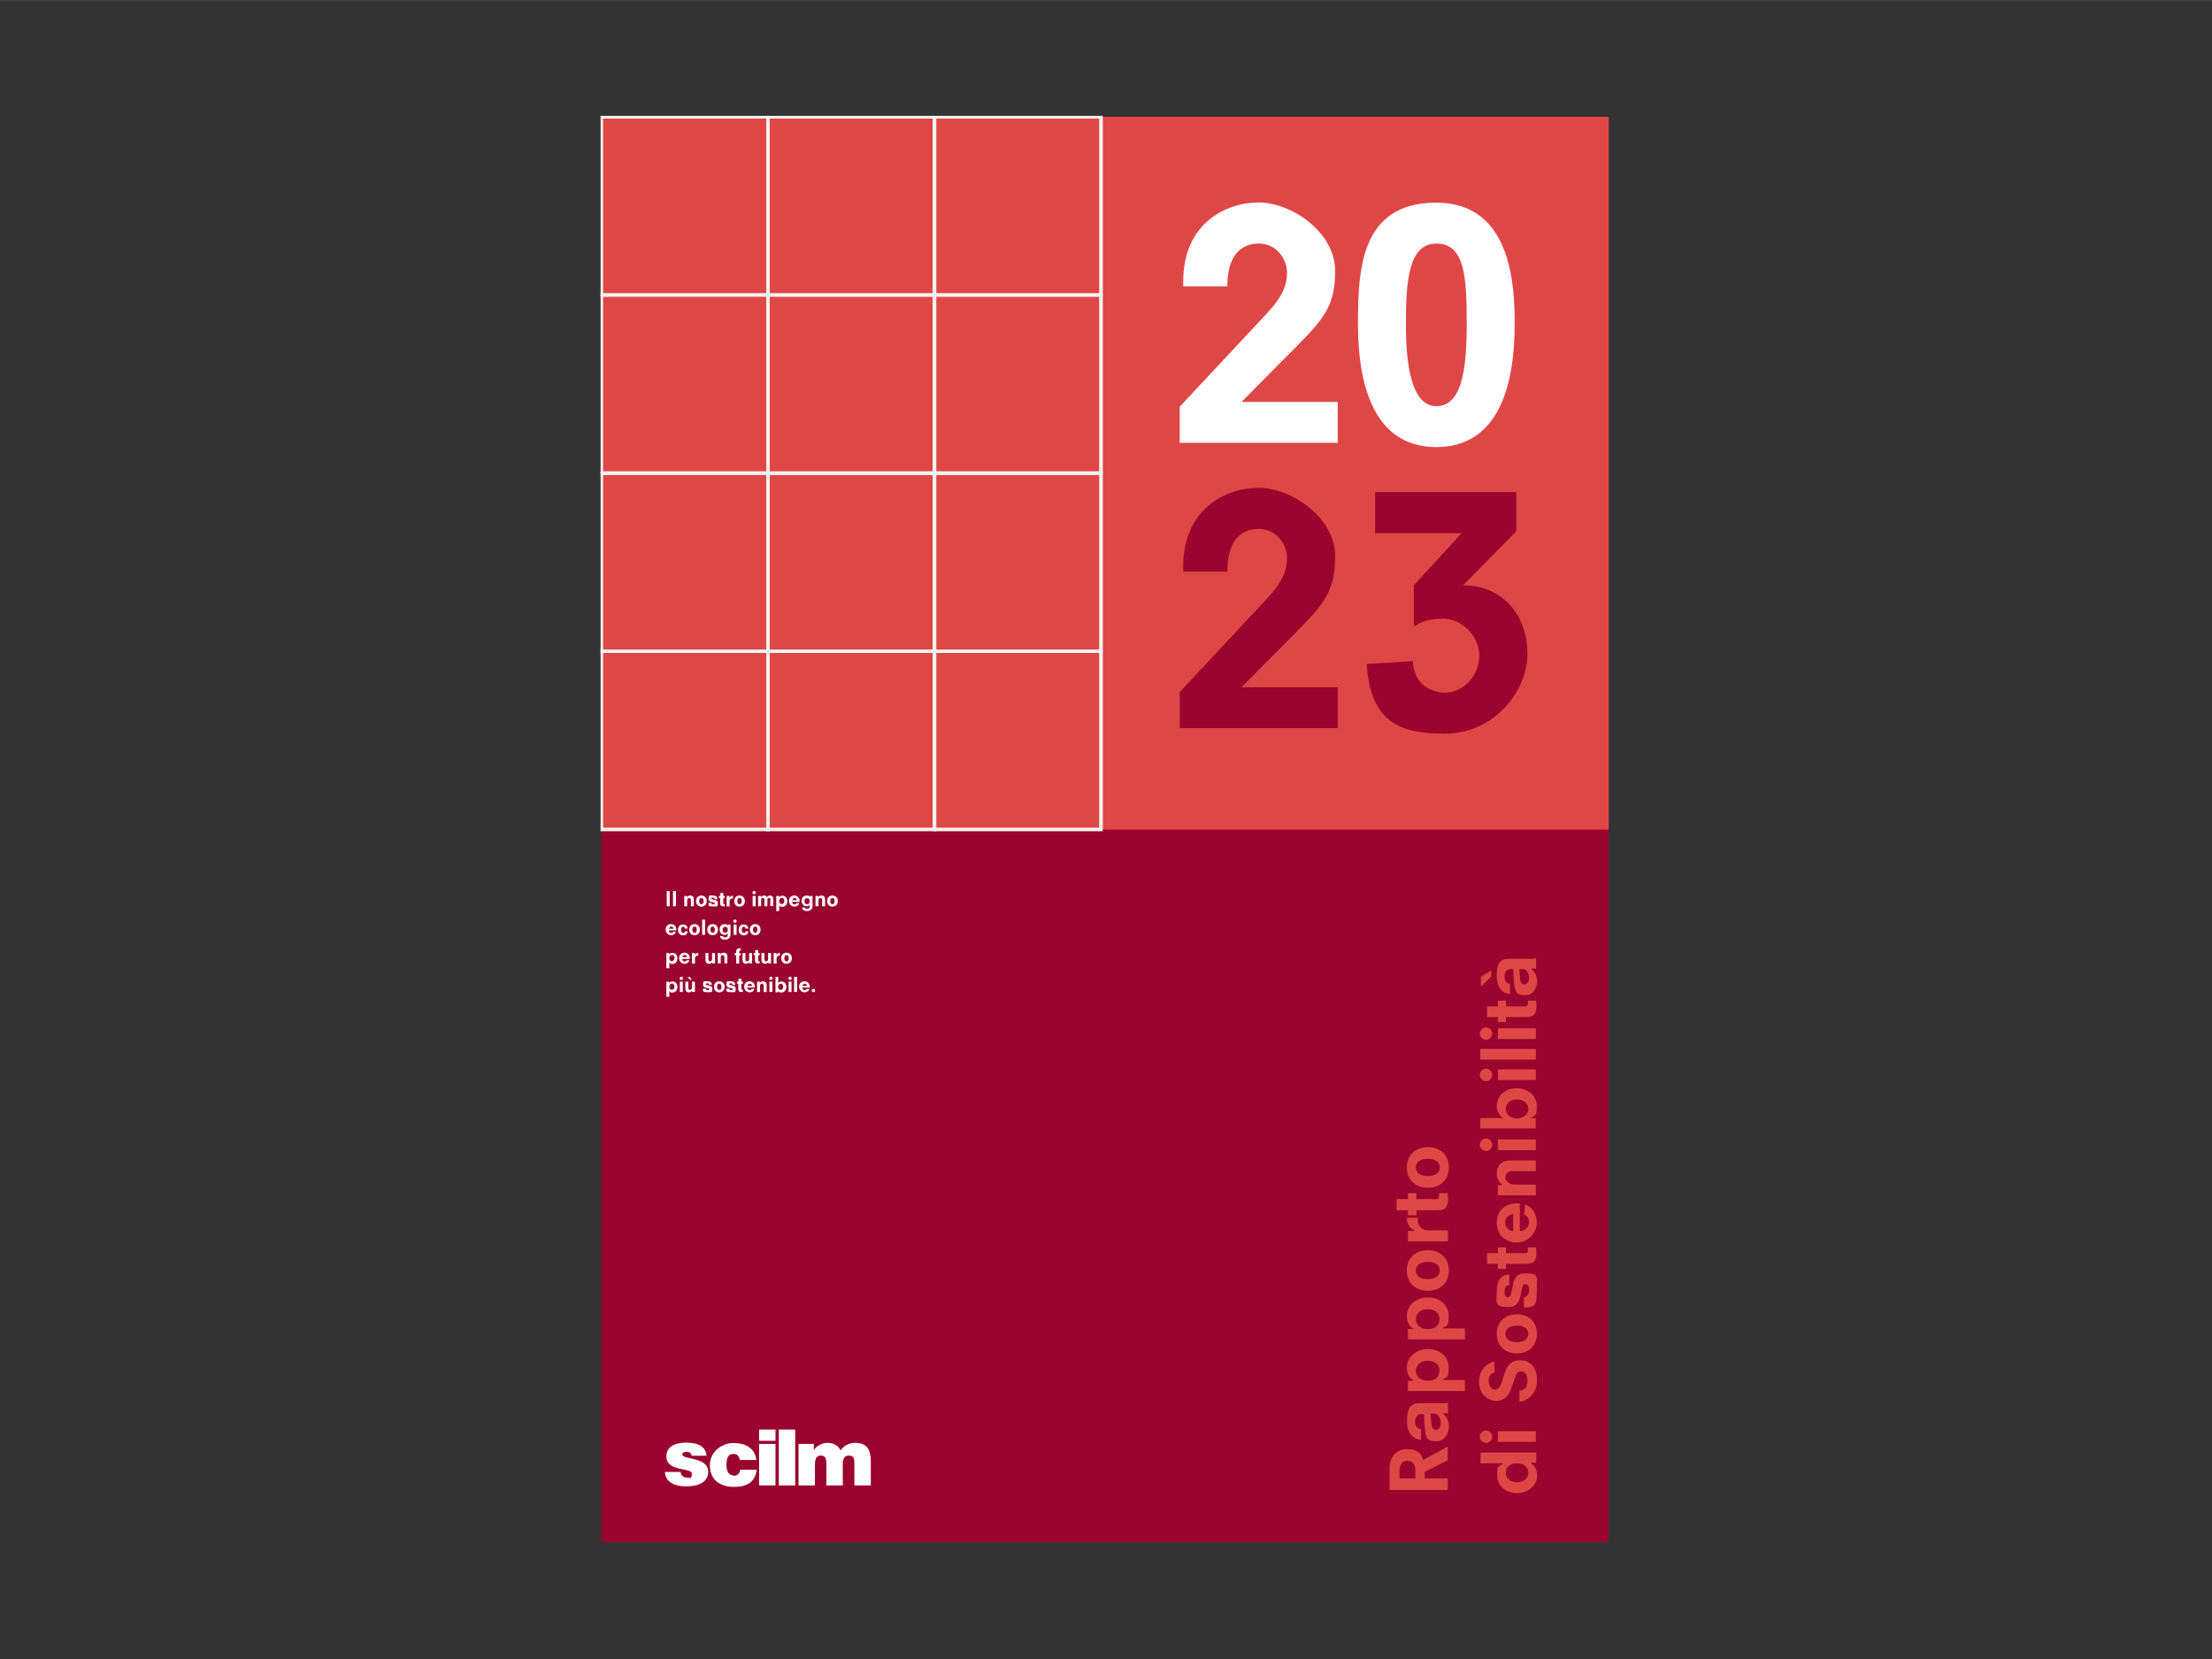 <?xml version="1.0" encoding="UTF-8"?>
<svg id="Livello_1" xmlns="http://www.w3.org/2000/svg" width="423.3mm" height="317.5mm" xmlns:xlink="http://www.w3.org/1999/xlink" version="1.1" viewBox="0 0 1200 900">
  <rect x="0" y="0" width="1200" height="900" fill="#333333" stroke="none"/>
  <!-- Generator: Adobe Illustrator 29.4.0, SVG Export Plug-In . SVG Version: 2.1.0 Build 152)  -->
  <defs>
    <style>
      .st0 {
        fill: none;
      }

      .st1 {
        fill: #99052e;
      }

      .st2 {
        fill: #df4746;
      }

      .st3 {
        clip-path: url(#clippath-1);
      }

      .st4 {
        clip-path: url(#clippath-3);
      }

      .st5 {
        clip-path: url(#clippath-2);
      }

      .st6 {
        fill: #fff;
      }

      .st7 {
        fill: #f3f3ed;
      }

      .st8 {
        clip-path: url(#clippath);
      }
    </style>
    <clipPath id="clippath">
      <rect class="st0" x="325.8" y="62.8" width="546.9" height="773.8"/>
    </clipPath>
    <clipPath id="clippath-1">
      <rect class="st0" x="325.8" y="62.8" width="546.9" height="773.8"/>
    </clipPath>
    <clipPath id="clippath-2">
      <rect class="st0" x="325.8" y="62.8" width="546.9" height="773.8"/>
    </clipPath>
    <clipPath id="clippath-3">
      <rect class="st0" x="325.8" y="62.8" width="546.9" height="773.8"/>
    </clipPath>
  </defs>
  <rect class="st1" x="326.2" y="63.3" width="546.5" height="773.3"/>
  <rect class="st2" x="326.2" y="63.3" width="546.5" height="386.7"/>
  <path class="st6" d="M639.9,220.7l47-50.3c9.2-9.7,11.3-16.1,11.3-22.7s-5.2-15.6-15.4-15.6-17,7.3-17,23.2h-23.9v-2.8c0-31.4,23.2-42.7,40.9-42.7s41.5,16,41.5,37.1-7.1,27.1-28.6,48.7l-22.2,22.4h52.2v22.2h-85.7v-19.6h0Z"/>
  <path class="st6" d="M779.2,109.9c41.6,0,42.5,46.8,42.5,66.3,0,29-6.9,66.3-42.5,66.3s-42.5-37.3-42.5-66.3.9-66.3,42.5-66.3ZM779.2,132.1c-15.4,0-16.5,21.5-16.5,44.1s3.3,44.1,16.5,44.1,16.5-18,16.5-44.1-1-44.1-16.5-44.1Z"/>
  <path class="st1" d="M639.9,375.5l47-50.3c9.2-9.7,11.3-16.1,11.3-22.7s-5.2-15.6-15.4-15.6-17,7.3-17,23.2h-23.9v-2.8c0-31.4,23.2-42.7,40.9-42.7s41.5,16,41.5,37.1-7.1,27.1-28.6,48.7l-22.2,22.4h52.2v22.2h-85.7v-19.6h0Z"/>
  <path class="st2" d="M772.9,798.3v3.7h12.5v6.3h-31.6v-11.8c0-6.6,4.2-10.4,9.4-10.4s7.6,1.8,8.9,5.9l13.3-7.3v7.5l-12.5,6.2h0ZM767.8,797.8c0-4.3-2.3-5.4-4.3-5.4s-4.3,1.1-4.3,5.6v4h8.6v-4.2h0Z"/>
  <path class="st2" d="M782.6,766.7h0c2.7,2.1,3.4,5,3.4,7.5s-1.7,7.6-6.6,7.6-6.1-.8-6.6-9.2l-.3-5.6h-1c-2.6,0-3.8,1.6-3.8,4.2s1.3,3.9,3.2,4.1v5.8c-3.3-.2-7.6-2.6-7.6-10.1s2-9.8,7-9.8h12.5c1.1,0,1.9-.1,2.7-.3v5.8h-2.8ZM776,766.9l.5,5c.3,2.8,1.1,3.7,2.6,3.7s2.5-1.8,2.5-3.8-1.1-5-3.7-5h-2Z"/>
  <path class="st2" d="M763.8,754.8v-5.8h3c-2.6-1.8-3.6-4.3-3.6-7.1,0-6,5.4-10.1,11.4-10.1s11.3,3.8,11.3,10-.9,4.8-3.5,6.8h0c0,0,12.3,0,12.3,0v6h-31ZM768.1,743.6c0,3.4,2.9,5.4,6.5,5.4s6.3-1.8,6.3-5.5-3.1-5.3-6.4-5.3-6.4,1.9-6.4,5.5Z"/>
  <path class="st2" d="M763.8,726.8v-5.8h3c-2.6-1.8-3.6-4.3-3.6-7.1,0-6,5.4-10.1,11.4-10.1s11.3,3.8,11.3,10-.9,4.8-3.5,6.8h0c0,0,12.3,0,12.3,0v6h-31ZM768.1,715.6c0,3.4,2.9,5.4,6.5,5.4s6.3-1.8,6.3-5.5-3.1-5.3-6.4-5.3-6.4,1.9-6.4,5.5Z"/>
  <path class="st2" d="M786,689.2c0,6.5-4.4,11-11.4,11s-11.4-4.5-11.4-11,4.4-11,11.4-11,11.4,4.5,11.4,11ZM768.1,689.2c0,3.2,2.8,4.7,6.5,4.7s6.5-1.6,6.5-4.7-2.8-4.7-6.5-4.7-6.5,1.6-6.5,4.7Z"/>
  <path class="st2" d="M763.8,673.5v-5.8h4.2c-3.1-1.2-4.7-3.4-4.7-6.3v-.8h5.9v1.3c0,3.1,1.9,5.5,5.7,5.5h10.6v6h-21.6Z"/>
  <path class="st2" d="M763.8,659.3v-2.8h-6.2v-6h6.2v-3.2h4.6v3.2h10.9c1,0,1.4-.4,1.4-2s0-.8-.1-1.2h4.7c.1,1,.3,1.9.3,2.9,0,3.9-1,6.3-5.6,6.3h-11.6v2.8h-4.6Z"/>
  <path class="st2" d="M786,633.3c0,6.5-4.4,11-11.4,11s-11.4-4.5-11.4-11,4.4-11,11.4-11,11.4,4.5,11.4,11ZM768.1,633.3c0,3.2,2.8,4.7,6.5,4.7s6.5-1.6,6.5-4.7-2.8-4.7-6.5-4.7-6.5,1.6-6.5,4.7Z"/>
  <path class="st2" d="M830.4,793.6h0c2.5,1.7,3.5,4.1,3.5,6.8,0,5.7-5.2,9.6-10.9,9.6s-10.8-3.6-10.8-9.6.8-4.6,3.4-6.6h0c0,0-12.4,0-12.4,0v-5.8h30.2v5.5h-2.9ZM816.9,799c0,3.3,3,5.1,6.1,5.1s6.1-1.8,6.1-5.2-2.7-5.1-6.2-5.1-6,1.7-6,5.3h0Z"/>
  <path class="st2" d="M802.8,779.4c0-1.7,1.5-3.4,3.3-3.4s3.4,1.5,3.4,3.4-1.7,3.4-3.3,3.4-3.4-1.4-3.4-3.4ZM812.6,782.2v-5.8h20.6v5.8h-20.6Z"/>
  <path class="st2" d="M811,744.6c-2.1,0-3.4,2-3.4,4.4s1.3,4.8,3.3,4.8,3.1-2,3.6-3.5l1.8-5.5c1.3-4,3.6-6.9,8.3-6.9s9.2,2.7,9.2,11-6.8,11.5-9.5,11.5v-6c3.1,0,4.3-2.5,4.3-5.5s-1-4.9-3.3-4.9-2.5.7-3.5,3.7l-2.4,6.6c-1.2,3.3-4.1,5.7-7.6,5.7s-9.4-2.7-9.4-10.5,6.2-10.8,8.4-10.8v6c.1,0,.1,0,.1,0Z"/>
  <path class="st2" d="M833.8,723.6c0,6.2-4.3,10.6-10.9,10.6s-10.9-4.3-10.9-10.6,4.3-10.6,10.9-10.6,10.9,4.3,10.9,10.6ZM816.7,723.6c0,3.1,2.7,4.5,6.2,4.5s6.2-1.5,6.2-4.5-2.7-4.5-6.2-4.5-6.2,1.5-6.2,4.5Z"/>
  <path class="st2" d="M819,697.1c-1.7,0-2.8,1.3-2.8,3.5s.6,3.1,1.8,3.1c3.7,0,.5-12.9,8.8-12.9s6.9.9,6.9,9.4-.9,8.7-7,9.2v-5.8c2,0,2.8-1.8,2.8-3.6s-.4-3.4-2.1-3.4c-3.5,0-.3,12.4-8.8,12.4s-6.6-2.5-6.6-8.6,2.3-8.8,6.8-9.1v5.8q.1,0,.1,0Z"/>
  <path class="st2" d="M812.6,688.3v-2.7h-5.9v-5.8h5.9v-3.1h4.4v3.1h10.5c.9,0,1.4-.4,1.4-1.9s0-.8-.1-1.2h4.5c.1.9.2,1.8.2,2.8,0,3.8-.9,6.1-5.4,6.1h-11.1v2.7h-4.4,0Z"/>
  <path class="st2" d="M824.6,667.9c2.4-.2,4.8-1.7,4.8-4.8s-.8-3.3-2.5-4.1l.4-5.6c4.2,1.4,6.4,5.2,6.4,10s-4.3,10.6-10.8,10.6-10.9-4.3-10.9-10.6,4.3-10.6,10.9-10.6h1.6v15.1h0ZM820.9,658.6c-2,.2-4.4,1.7-4.4,4.5s2.1,4.5,4.4,4.8v-9.3h0Z"/>
  <path class="st2" d="M820.7,635.2c-3,0-4,1.8-4,3.6s2,3.8,4.8,3.8h11.7v5.8h-20.6v-5.5h2.7c-2.5-1.8-3.3-3.9-3.3-6.2,0-5,3.2-7.2,7.2-7.2h14v5.8h-12.6Z"/>
  <path class="st2" d="M802.8,621c0-1.7,1.5-3.4,3.3-3.4s3.4,1.5,3.4,3.4-1.7,3.4-3.3,3.4-3.4-1.4-3.4-3.4ZM812.6,623.9v-5.8h20.6v5.8h-20.6Z"/>
  <path class="st2" d="M803,612.3v-5.8h12.4c-2.5-2-3.4-4-3.4-6.6,0-5.9,5.1-9.6,10.8-9.6s10.9,3.9,10.9,9.6-1,5.1-3.5,6.7h0c0,0,2.9,0,2.9,0v5.5h-30.2,0ZM816.9,601.4c0,3.6,2.9,5.3,6,5.3s6.2-1.8,6.2-5.1-2.8-5.2-6.1-5.2-6.1,1.7-6.1,5.1h0Z"/>
  <path class="st2" d="M802.8,583.1c0-1.7,1.5-3.4,3.3-3.4s3.4,1.5,3.4,3.4-1.7,3.4-3.3,3.4-3.4-1.4-3.4-3.4ZM812.6,585.9v-5.8h20.6v5.8h-20.6Z"/>
  <path class="st2" d="M803,574.8v-5.8h30.2v5.8h-30.2,0Z"/>
  <path class="st2" d="M802.8,560.7c0-1.7,1.5-3.4,3.3-3.4s3.4,1.5,3.4,3.4-1.7,3.4-3.3,3.4-3.4-1.4-3.4-3.4ZM812.6,563.6v-5.8h20.6v5.8h-20.6Z"/>
  <path class="st2" d="M812.6,554.4v-2.7h-5.9v-5.8h5.9v-3.1h4.4v3.1h10.5c.9,0,1.4-.4,1.4-1.9s0-.8-.1-1.2h4.5c.1.9.2,1.8.2,2.8,0,3.8-.9,6.1-5.4,6.1h-11.1v2.7h-4.4,0Z"/>
  <path class="st2" d="M803.4,535.3v-5.4l5.6-3.5v3.3l-5.6,5.6h0ZM830.6,525.5h0c2.5,2,3.3,4.7,3.3,7.1s-1.6,7.2-6.3,7.2-5.9-.7-6.4-8.8l-.3-5.3h-1c-2.5,0-3.7,1.5-3.7,4.1s1.2,3.8,3,3.9v5.5c-3.2-.2-7.2-2.5-7.2-9.7s1.9-9.4,6.7-9.4h12c1.1,0,1.8-.1,2.6-.3v5.6h-2.7,0ZM824.2,525.7l.4,4.8c.2,2.7,1,3.5,2.5,3.5s2.4-1.7,2.4-3.6-1-4.7-3.5-4.7h-1.9Z"/>
  <g class="st8">
    <rect class="st7" x="596.4" y="63.5" width="1.8" height="386.4"/>
    <path class="st7" d="M417.5,160.9h-92.2V62.4h92.2v98.5h0ZM327.2,159.1h88.5v-94.8h-88.5v94.8Z"/>
    <path class="st7" d="M507.9,160.9h-92.2V62.4h92.2v98.5h0ZM417.5,159.1h88.5v-94.8h-88.5v94.8Z"/>
    <path class="st7" d="M598.2,160.9h-92.2V62.4h92.2v98.5h0ZM507.9,159.1h88.5v-94.8h-88.5v94.8Z"/>
    <path class="st7" d="M417.5,257.6h-92.2v-98.5h92.2v98.5h0ZM327.2,255.7h88.5v-94.8h-88.5v94.8Z"/>
  </g>
  <path class="st7" d="M507.9,257.6h-92.2v-98.5h92.2v98.5ZM417.5,255.7h88.5v-94.8h-88.5v94.8Z"/>
  <path class="st7" d="M598.2,257.6h-92.2v-98.5h92.2v98.5ZM507.9,255.7h88.5v-94.8h-88.5v94.8Z"/>
  <g class="st3">
    <path class="st7" d="M417.5,354.2h-92.2v-98.5h92.2v98.5h0ZM327.2,352.4h88.5v-94.8h-88.5v94.8Z"/>
  </g>
  <path class="st7" d="M507.9,354.2h-92.2v-98.5h92.2v98.5ZM417.5,352.4h88.5v-94.8h-88.5v94.8Z"/>
  <path class="st7" d="M598.2,354.2h-92.2v-98.5h92.2v98.5ZM507.9,352.4h88.5v-94.8h-88.5v94.8Z"/>
  <g class="st5">
    <path class="st7" d="M417.5,450.9h-92.2v-98.5h92.2v98.5h0ZM327.2,449h88.5v-94.8h-88.5v94.8h0Z"/>
  </g>
  <path class="st7" d="M507.9,450.9h-92.2v-98.5h92.2v98.5ZM417.5,449h88.5v-94.8h-88.5v94.8h0Z"/>
  <path class="st7" d="M598.2,450.9h-92.2v-98.5h92.2v98.5ZM507.9,449h88.5v-94.8h-88.5v94.8h0Z"/>
  <g class="st4">
    <path class="st6" d="M422.5,805.8h8.9v-30.3h-8.9v30.3ZM411.8,781.6h8.9v-6.1h-8.9v6.1ZM411.8,805.8h8.9v-22.5h-8.9v22.5ZM398,800.4c-2.6,0-3.9-2.2-3.9-5.5s.5-6.2,3.9-6.2c.8,0,1.7.3,2.3.9.6.7.9,1.5,1,2.4h9c-.7-6.7-6.3-9.2-12.3-9.2s-12.9,4.3-12.9,12.1,5.6,11.7,12.9,11.7,11.7-2.6,12.5-9.3h-9c0,1.9-1.6,3.3-3.5,3.3M370.1,789.1c0-1.1,1-1.5,2.5-1.5.6,0,1.3.1,1.7.5.6.3.9,1,.9,1.6h8.1c-.5-6-6.3-7.1-11.2-7.1s-10.6,1.6-10.6,7.4c0,8.7,13.8,5.9,13.8,9.4s-1.4,2.1-2.8,2.1-1.6-.3-2.2-.8c-.7-.5-1.1-1.3-1-2.2h-8.6c.4,6.2,6.3,7.8,11.4,7.8,8.2,0,12.1-3.1,12.1-7.8,0-8.5-14.1-6.4-14.1-9.6M463.9,782.7c-3.2,0-6.1,1.5-7.9,4.1-1.1-2.4-3.4-4.1-7.4-4.1-2.8.2-5.5,1.6-7.1,3.9v-3.3h-8.3v22.5h8.9v-11.2c0-2.7.5-5,3.1-5s3.1,1.4,3.1,4.7v11.5h8.9v-11.2c0-2.7.5-5,3.2-5s3.1,1.4,3.1,4.7v11.5h8.9v-13.3c0-6.1-2.1-9.8-8.6-9.8"/>
  </g>
  <path class="st6" d="M361.7,483.4h1.6v8.2h-1.6v-8.2Z"/>
  <path class="st6" d="M365.1,483.4h1.6v8.2h-1.6v-8.2Z"/>
  <path class="st6" d="M374.8,488.2c0-.8-.5-1.1-1-1.1s-1,.5-1,1.3v3.2h-1.6v-5.6h1.5v.7h0c.5-.7,1-.9,1.7-.9,1.4,0,2,.9,2,2v3.8h-1.6v-3.4h0Z"/>
  <path class="st6" d="M380.5,491.8c-1.7,0-2.9-1.2-2.9-3s1.2-3,2.9-3,2.9,1.2,2.9,3-1.2,3-2.9,3ZM380.5,487.1c-.8,0-1.2.7-1.2,1.7s.4,1.7,1.2,1.7,1.2-.7,1.2-1.7-.4-1.7-1.2-1.7Z"/>
  <path class="st6" d="M387.7,487.7c0-.5-.4-.8-1-.8s-.8.2-.8.5c0,1,3.5.1,3.5,2.4s-.2,1.9-2.6,1.9-2.4-.2-2.5-1.9h1.6c0,.5.5.8,1,.8s.9-.1.9-.6c0-.9-3.4,0-3.4-2.4s.7-1.8,2.3-1.8,2.4.6,2.5,1.9h-1.6s0,0,0,0Z"/>
  <path class="st6" d="M390.1,486h.7v-1.6h1.6v1.6h.8v1.2h-.8v2.8c0,.3.1.4.5.4s.2,0,.3,0v1.2c-.3,0-.5,0-.8,0-1,0-1.7-.3-1.7-1.5v-3h-.7v-1.2h0Z"/>
  <path class="st6" d="M394.3,486h1.5v1.1h0c.3-.8.9-1.2,1.6-1.2h.2v1.5h-.4c-.8,0-1.4.5-1.4,1.5v2.8h-1.6v-5.6h0Z"/>
  <path class="st6" d="M401.2,491.8c-1.7,0-2.9-1.2-2.9-3s1.2-3,2.9-3,2.9,1.2,2.9,3-1.2,3-2.9,3ZM401.2,487.1c-.8,0-1.2.7-1.2,1.7s.4,1.7,1.2,1.7,1.2-.7,1.2-1.7-.4-1.7-1.2-1.7Z"/>
  <path class="st6" d="M409.1,483.3c.5,0,.9.4.9.9s-.4.9-.9.9-.9-.5-.9-.9.4-.9.9-.9ZM408.3,486h1.6v5.6h-1.6v-5.6Z"/>
  <path class="st6" d="M418,488c0-.4-.2-.9-.8-.9s-.9.6-.9,1v3.5h-1.6v-3.5c0-.6-.2-1-.9-1s-.9.5-.9,1.1v3.4h-1.6v-5.6h1.5v.7h0c.5-.7,1.1-.9,1.7-.9s1.1,0,1.5.9c.6-.7,1.2-.9,1.7-.9,1,0,1.8.6,1.8,1.7v4h-1.6v-3.6h0Z"/>
  <path class="st6" d="M421.2,486h1.5v.8h0c.4-.7,1.1-.9,1.8-.9,1.6,0,2.6,1.4,2.6,3s-1,3-2.6,3-1.3-.2-1.8-.9h0v3.2h-1.6v-8.1h0ZM424.1,487.1c-.9,0-1.4.7-1.4,1.7s.5,1.6,1.4,1.6,1.4-.8,1.4-1.7-.5-1.7-1.4-1.7h0Z"/>
  <path class="st6" d="M429.7,489.3c0,.7.5,1.3,1.3,1.3s.9-.2,1.1-.7h1.5c-.4,1.3-1.4,1.9-2.7,1.9s-2.9-1.2-2.9-3,1.2-3,2.9-3,2.9,1.2,2.9,3v.4h-4.1ZM432.3,488.3c0-.5-.5-1.2-1.2-1.2s-1.2.6-1.3,1.2h2.5Z"/>
  <path class="st6" d="M439.3,486h1.5v5.5c0,1.7-1.2,2.7-3,2.7s-2.5-.7-2.7-1.9h1.6c.1.4.4.7,1.2.7s1.4-.2,1.4-1.4v-1s0,0,0,0c-.4.8-1,1-1.8,1-1.4,0-2.6-1.1-2.6-2.9s1.1-2.9,2.7-2.9,1.5.4,1.8,1h0v-.9h0ZM437.8,487.2c-.8,0-1.4.7-1.4,1.6,0,1.4.9,1.7,1.4,1.7s1.4-.2,1.4-1.6-.5-1.6-1.4-1.6h0Z"/>
  <path class="st6" d="M446,488.2c0-.8-.5-1.1-1-1.1s-1,.5-1,1.3v3.2h-1.6v-5.6h1.5v.7h0c.5-.7,1-.9,1.7-.9,1.4,0,2,.9,2,2v3.8h-1.6v-3.4h0Z"/>
  <path class="st6" d="M451.6,491.8c-1.7,0-2.9-1.2-2.9-3s1.2-3,2.9-3,2.9,1.2,2.9,3-1.2,3-2.9,3ZM451.6,487.1c-.8,0-1.2.7-1.2,1.7s.4,1.7,1.2,1.7,1.2-.7,1.2-1.7-.4-1.7-1.2-1.7Z"/>
  <path class="st6" d="M362.8,504.8c0,.7.5,1.3,1.3,1.3s.9-.2,1.1-.7h1.5c-.4,1.3-1.4,1.9-2.7,1.9s-2.9-1.2-2.9-3,1.2-3,2.9-3,2.9,1.2,2.9,3v.4h-4.1ZM365.4,503.8c0-.5-.5-1.2-1.2-1.2s-1.2.6-1.3,1.2h2.5Z"/>
  <path class="st6" d="M371.5,503.7c0-.8-.5-1-.9-1-1,0-1.1,1-1.1,1.8s.3,1.6,1.1,1.6.9-.4,1-.9h1.5c-.2,1.3-1,2.2-2.5,2.2s-2.8-1.2-2.8-2.9,1-3,2.7-3,2.5,1.1,2.6,2.2h-1.6c0,0,0,0,0,0Z"/>
  <path class="st6" d="M376.8,507.3c-1.7,0-2.9-1.2-2.9-3s1.2-3,2.9-3,2.9,1.2,2.9,3-1.2,3-2.9,3ZM376.8,502.6c-.8,0-1.2.7-1.2,1.7s.4,1.7,1.2,1.7,1.2-.7,1.2-1.7-.4-1.7-1.2-1.7Z"/>
  <path class="st6" d="M380.9,498.9h1.6v8.2h-1.6v-8.2Z"/>
  <path class="st6" d="M386.6,507.3c-1.7,0-2.9-1.2-2.9-3s1.2-3,2.9-3,2.9,1.2,2.9,3-1.2,3-2.9,3ZM386.6,502.6c-.8,0-1.2.7-1.2,1.7s.4,1.7,1.2,1.7,1.2-.7,1.2-1.7-.4-1.7-1.2-1.7Z"/>
  <path class="st6" d="M394.8,501.5h1.5v5.5c0,1.7-1.2,2.7-3,2.7s-2.5-.7-2.7-1.9h1.6c.1.4.4.7,1.2.7s1.4-.2,1.4-1.4v-1s0,0,0,0c-.4.8-1,1-1.8,1-1.4,0-2.6-1.1-2.6-2.9s1.1-2.9,2.7-2.9,1.5.4,1.8,1h0v-.9h0ZM393.4,502.7c-.8,0-1.4.7-1.4,1.6,0,1.4.9,1.7,1.4,1.7s1.4-.2,1.4-1.6-.5-1.6-1.4-1.6h0Z"/>
  <path class="st6" d="M398.7,498.8c.5,0,.9.4.9.9s-.4.9-.9.9-.9-.5-.9-.9.4-.9.9-.9ZM398,501.5h1.6v5.6h-1.6v-5.6Z"/>
  <path class="st6" d="M404.4,503.7c0-.8-.5-1-.9-1-1,0-1.1,1-1.1,1.8s.3,1.6,1.1,1.6.9-.4,1-.9h1.5c-.2,1.3-1,2.2-2.5,2.2s-2.8-1.2-2.8-2.9,1-3,2.7-3,2.5,1.1,2.6,2.2h-1.6c0,0,0,0,0,0Z"/>
  <path class="st6" d="M409.7,507.3c-1.7,0-2.9-1.2-2.9-3s1.2-3,2.9-3,2.9,1.2,2.9,3-1.2,3-2.9,3ZM409.7,502.6c-.8,0-1.2.7-1.2,1.7s.4,1.7,1.2,1.7,1.2-.7,1.2-1.7-.4-1.7-1.2-1.7Z"/>
  <path class="st6" d="M361.6,517h1.5v.8h0c.4-.7,1.1-.9,1.8-.9,1.6,0,2.6,1.4,2.6,3s-1,3-2.6,3-1.3-.2-1.8-.9h0v3.2h-1.6v-8.1h0ZM364.5,518.1c-.9,0-1.4.7-1.4,1.7s.5,1.6,1.4,1.6,1.4-.8,1.4-1.7-.5-1.7-1.4-1.7h0Z"/>
  <path class="st6" d="M370.1,520.3c0,.7.5,1.3,1.3,1.3s.9-.2,1.1-.7h1.5c-.4,1.3-1.4,1.9-2.7,1.9s-2.9-1.2-2.9-3,1.2-3,2.9-3,2.9,1.2,2.9,3v.4h-4.1ZM372.7,519.2c0-.5-.5-1.2-1.2-1.2s-1.2.6-1.3,1.2h2.5Z"/>
  <path class="st6" d="M375.5,517h1.5v1.1h0c.3-.8.9-1.2,1.6-1.2h.2v1.5h-.4c-.8,0-1.4.5-1.4,1.5v2.8h-1.6v-5.6h0Z"/>
  <path class="st6" d="M386.4,521.9h0c-.5.7-1,.9-1.7.9-1.4,0-2-.9-2-2v-3.8h1.6v3.4c0,.8.5,1.1,1,1.1s1-.5,1-1.3v-3.2h1.6v5.6h-1.5v-.7h0Z"/>
  <path class="st6" d="M393,519.2c0-.8-.5-1.1-1-1.1s-1,.5-1,1.3v3.2h-1.6v-5.6h1.5v.7h0c.5-.7,1-.9,1.7-.9,1.4,0,2,.9,2,2v3.8h-1.6v-3.4h0Z"/>
  <path class="st6" d="M399.4,518.2h-.8v-1.2h.8v-.7c0-1.6.8-1.9,2.2-1.9h.3v1.3h-.4c-.3,0-.5.1-.5.5v.9h.9v1.2h-.9v4.4h-1.6v-4.4h0Z"/>
  <path class="st6" d="M406.5,521.9h0c-.5.7-1,.9-1.7.9-1.4,0-2-.9-2-2v-3.8h1.6v3.4c0,.8.5,1.1,1,1.1s1-.5,1-1.3v-3.2h1.6v5.6h-1.5v-.7h0Z"/>
  <path class="st6" d="M409,517h.7v-1.6h1.6v1.6h.8v1.2h-.8v2.8c0,.3.1.4.5.4s.2,0,.3,0v1.2c-.3,0-.5,0-.8,0-1,0-1.7-.3-1.7-1.5v-3h-.7v-1.2h0Z"/>
  <path class="st6" d="M416.8,521.9h0c-.5.7-1,.9-1.7.9-1.4,0-2-.9-2-2v-3.8h1.6v3.4c0,.8.5,1.1,1,1.1s1-.5,1-1.3v-3.2h1.6v5.6h-1.5v-.7h0Z"/>
  <path class="st6" d="M419.8,517h1.5v1.1h0c.3-.8.9-1.2,1.6-1.2h.2v1.5h-.4c-.8,0-1.4.5-1.4,1.5v2.8h-1.6v-5.6h0Z"/>
  <path class="st6" d="M426.7,522.8c-1.7,0-2.9-1.2-2.9-3s1.2-3,2.9-3,2.9,1.2,2.9,3-1.2,3-2.9,3ZM426.7,518.1c-.8,0-1.2.7-1.2,1.7s.4,1.7,1.2,1.7,1.2-.7,1.2-1.7-.4-1.7-1.2-1.7Z"/>
  <path class="st6" d="M361.6,532.5h1.5v.8h0c.4-.7,1.1-.9,1.8-.9,1.6,0,2.6,1.4,2.6,3s-1,3-2.6,3-1.3-.2-1.8-.9h0v3.2h-1.6v-8.1h0ZM364.5,533.6c-.9,0-1.4.7-1.4,1.7s.5,1.6,1.4,1.6,1.4-.8,1.4-1.7-.5-1.7-1.4-1.7h0Z"/>
  <path class="st6" d="M369.6,529.8c.5,0,.9.4.9.9s-.4.9-.9.9-.9-.5-.9-.9.4-.9.9-.9ZM368.8,532.5h1.6v5.6h-1.6v-5.6Z"/>
  <path class="st6" d="M375.5,537.4h0c-.5.7-1,.9-1.7.9-1.4,0-2-.9-2-2v-3.8h1.6v3.4c0,.8.5,1.1,1,1.1s1-.5,1-1.3v-3.2h1.6v5.6h-1.5v-.7h0ZM372.8,530h1.5l1,1.5h-.9s-1.5-1.5-1.5-1.5Z"/>
  <path class="st6" d="M384.7,534.2c0-.5-.4-.8-1-.8s-.8.2-.8.5c0,1,3.5.1,3.5,2.4s-.2,1.9-2.6,1.9-2.4-.2-2.5-1.9h1.6c0,.5.5.8,1,.8s.9-.1.9-.6c0-.9-3.4,0-3.4-2.4s.7-1.8,2.3-1.8,2.4.6,2.5,1.9h-1.6s0,0,0,0Z"/>
  <path class="st6" d="M390.2,538.3c-1.7,0-2.9-1.2-2.9-3s1.2-3,2.9-3,2.9,1.2,2.9,3-1.2,3-2.9,3ZM390.2,533.6c-.8,0-1.2.7-1.2,1.7s.4,1.7,1.2,1.7,1.2-.7,1.2-1.7-.4-1.7-1.2-1.7Z"/>
  <path class="st6" d="M397.4,534.2c0-.5-.4-.8-1-.8s-.8.2-.8.5c0,1,3.5.1,3.5,2.4s-.2,1.9-2.6,1.9-2.4-.2-2.5-1.9h1.6c0,.5.5.8,1,.8s.9-.1.9-.6c0-.9-3.4,0-3.4-2.4s.7-1.8,2.3-1.8,2.4.6,2.5,1.9h-1.6s0,0,0,0Z"/>
  <path class="st6" d="M399.9,532.5h.7v-1.6h1.6v1.6h.8v1.2h-.8v2.8c0,.3.1.4.5.4s.2,0,.3,0v1.2c-.3,0-.5,0-.8,0-1,0-1.7-.3-1.7-1.5v-3h-.7v-1.2h0Z"/>
  <path class="st6" d="M405.4,535.8c0,.7.5,1.3,1.3,1.3s.9-.2,1.1-.7h1.5c-.4,1.3-1.4,1.9-2.7,1.9s-2.9-1.2-2.9-3,1.2-3,2.9-3,2.9,1.2,2.9,3v.4h-4.1ZM408,534.8c0-.5-.5-1.2-1.2-1.2s-1.2.6-1.3,1.2h2.5Z"/>
  <path class="st6" d="M414.3,534.7c0-.8-.5-1.1-1-1.1s-1,.5-1,1.3v3.2h-1.6v-5.6h1.5v.7h0c.5-.7,1-.9,1.7-.9,1.4,0,2,.9,2,2v3.8h-1.6v-3.4h0Z"/>
  <path class="st6" d="M418.2,529.8c.5,0,.9.4.9.9s-.4.9-.9.9-.9-.5-.9-.9.4-.9.9-.9ZM417.4,532.5h1.6v5.6h-1.6v-5.6Z"/>
  <path class="st6" d="M420.6,529.9h1.6v3.4h0c.5-.7,1.1-.9,1.8-.9,1.6,0,2.6,1.4,2.6,3s-1.1,3-2.6,3-1.4-.3-1.8-.9h0v.8h-1.5v-8.2h0ZM423.5,533.7c-1,0-1.4.8-1.4,1.6s.5,1.7,1.4,1.7,1.4-.8,1.4-1.7-.5-1.7-1.4-1.7h0Z"/>
  <path class="st6" d="M428.6,529.8c.5,0,.9.4.9.9s-.4.9-.9.9-.9-.5-.9-.9.4-.9.9-.9ZM427.8,532.5h1.6v5.6h-1.6v-5.6Z"/>
  <path class="st6" d="M430.8,529.9h1.6v8.2h-1.6v-8.2Z"/>
  <path class="st6" d="M435.2,535.8c0,.7.5,1.3,1.3,1.3s.9-.2,1.1-.7h1.5c-.4,1.3-1.4,1.9-2.7,1.9s-2.9-1.2-2.9-3,1.2-3,2.9-3,2.9,1.2,2.9,3v.4h-4.1ZM437.8,534.8c0-.5-.5-1.2-1.2-1.2s-1.2.6-1.3,1.2h2.5Z"/>
  <path class="st6" d="M441.3,536.4c.5,0,.9.4.9.9s-.4.9-.9.9-.9-.4-.9-.9.4-.9.9-.9Z"/>
  <path class="st1" d="M766.7,317.8l26.2-28.6h-46.9v-22.3h76.6v21.3l-28.9,29.3c21.4,0,34.9,16,34.9,37.1s-18.7,43.4-44.8,43.4-40.3-7.5-42.4-37.8l25.1-1.6c.7,15.2,13.3,17.1,17.3,17.1,10.8,0,18.7-9.8,18.7-20.2s-9.6-19.9-19.5-19.9-12.7,2.6-16,4.2v-22Z"/>
</svg>